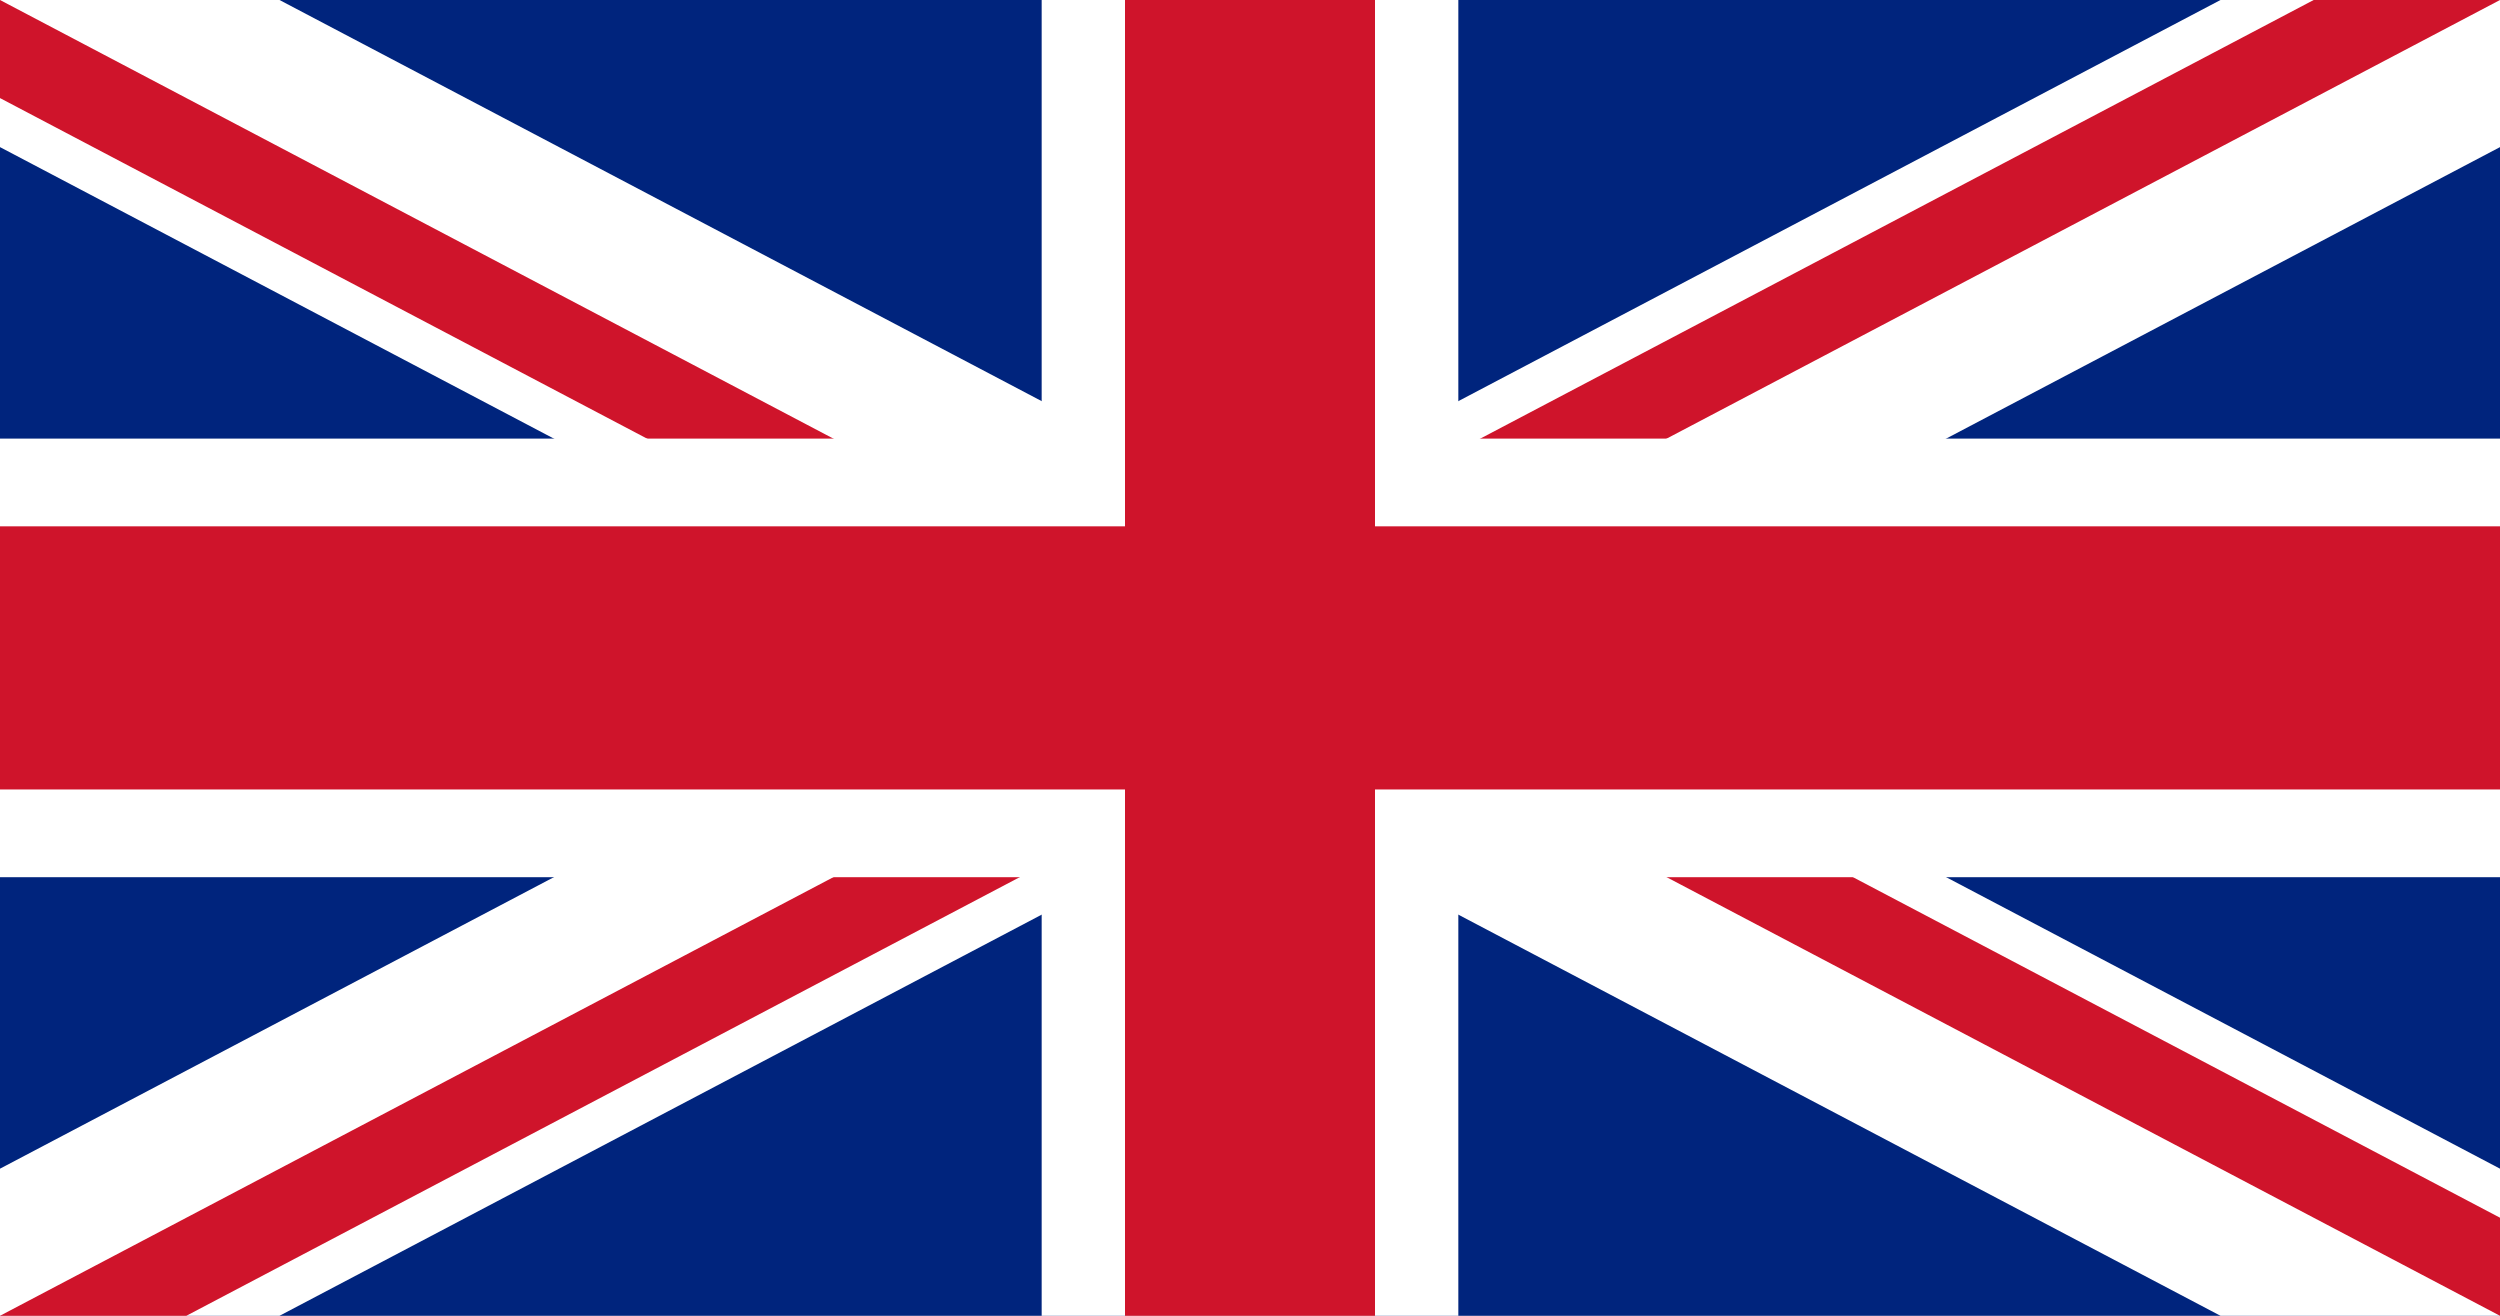<svg version="1.1" viewBox="0 0 285 150" height="150px" width="285px" xmlns:xlink="http://www.w3.org/1999/xlink" xmlns="http://www.w3.org/2000/svg">
<defs>
<clipPath id="clip1">
  <path d="M 142.5 75 L 285 75 L 285 150 Z M 142.5 75 L 142.5 150 L 0 150 Z M 142.5 75 L 0 75 L 0 0 Z M 142.5 75 L 142.5 0 L 285 0 Z M 142.5 75"></path>
</clipPath>
</defs>
<g id="surface1">
<rect style="fill:rgb(0%,14.118%,49.02%);fill-opacity:1;stroke:none;" height="150" width="285" y="0" x="0"></rect>
<path transform="matrix(4.75,0,0,5,0,0)" d="M 0 0 L 60 30 M 60 0 L 0 30" style="fill-rule:nonzero;fill:rgb(0%,0%,0%);fill-opacity:1;stroke-width:6;stroke-linecap:butt;stroke-linejoin:miter;stroke:rgb(100%,100%,100%);stroke-opacity:1;stroke-miterlimit:4;"></path>
<g clip-rule="nonzero" clip-path="url(#clip1)">
<path transform="matrix(4.75,0,0,5,0,0)" d="M 0 0 L 60 30 M 60 0 L 0 30" style="fill-rule:nonzero;fill:rgb(0%,0%,0%);fill-opacity:1;stroke-width:4;stroke-linecap:butt;stroke-linejoin:miter;stroke:rgb(81.176%,7.843%,16.863%);stroke-opacity:1;stroke-miterlimit:4;"></path>
</g>
<path transform="matrix(4.75,0,0,5,0,0)" d="M 30 0 L 30 30 M 0 15 L 60 15" style="fill-rule:nonzero;fill:rgb(0%,0%,0%);fill-opacity:1;stroke-width:10;stroke-linecap:butt;stroke-linejoin:miter;stroke:rgb(100%,100%,100%);stroke-opacity:1;stroke-miterlimit:4;"></path>
<path transform="matrix(4.75,0,0,5,0,0)" d="M 30 0 L 30 30 M 0 15 L 60 15" style="fill-rule:nonzero;fill:rgb(0%,0%,0%);fill-opacity:1;stroke-width:6;stroke-linecap:butt;stroke-linejoin:miter;stroke:rgb(81.176%,7.843%,16.863%);stroke-opacity:1;stroke-miterlimit:4;"></path>
</g>
</svg>
